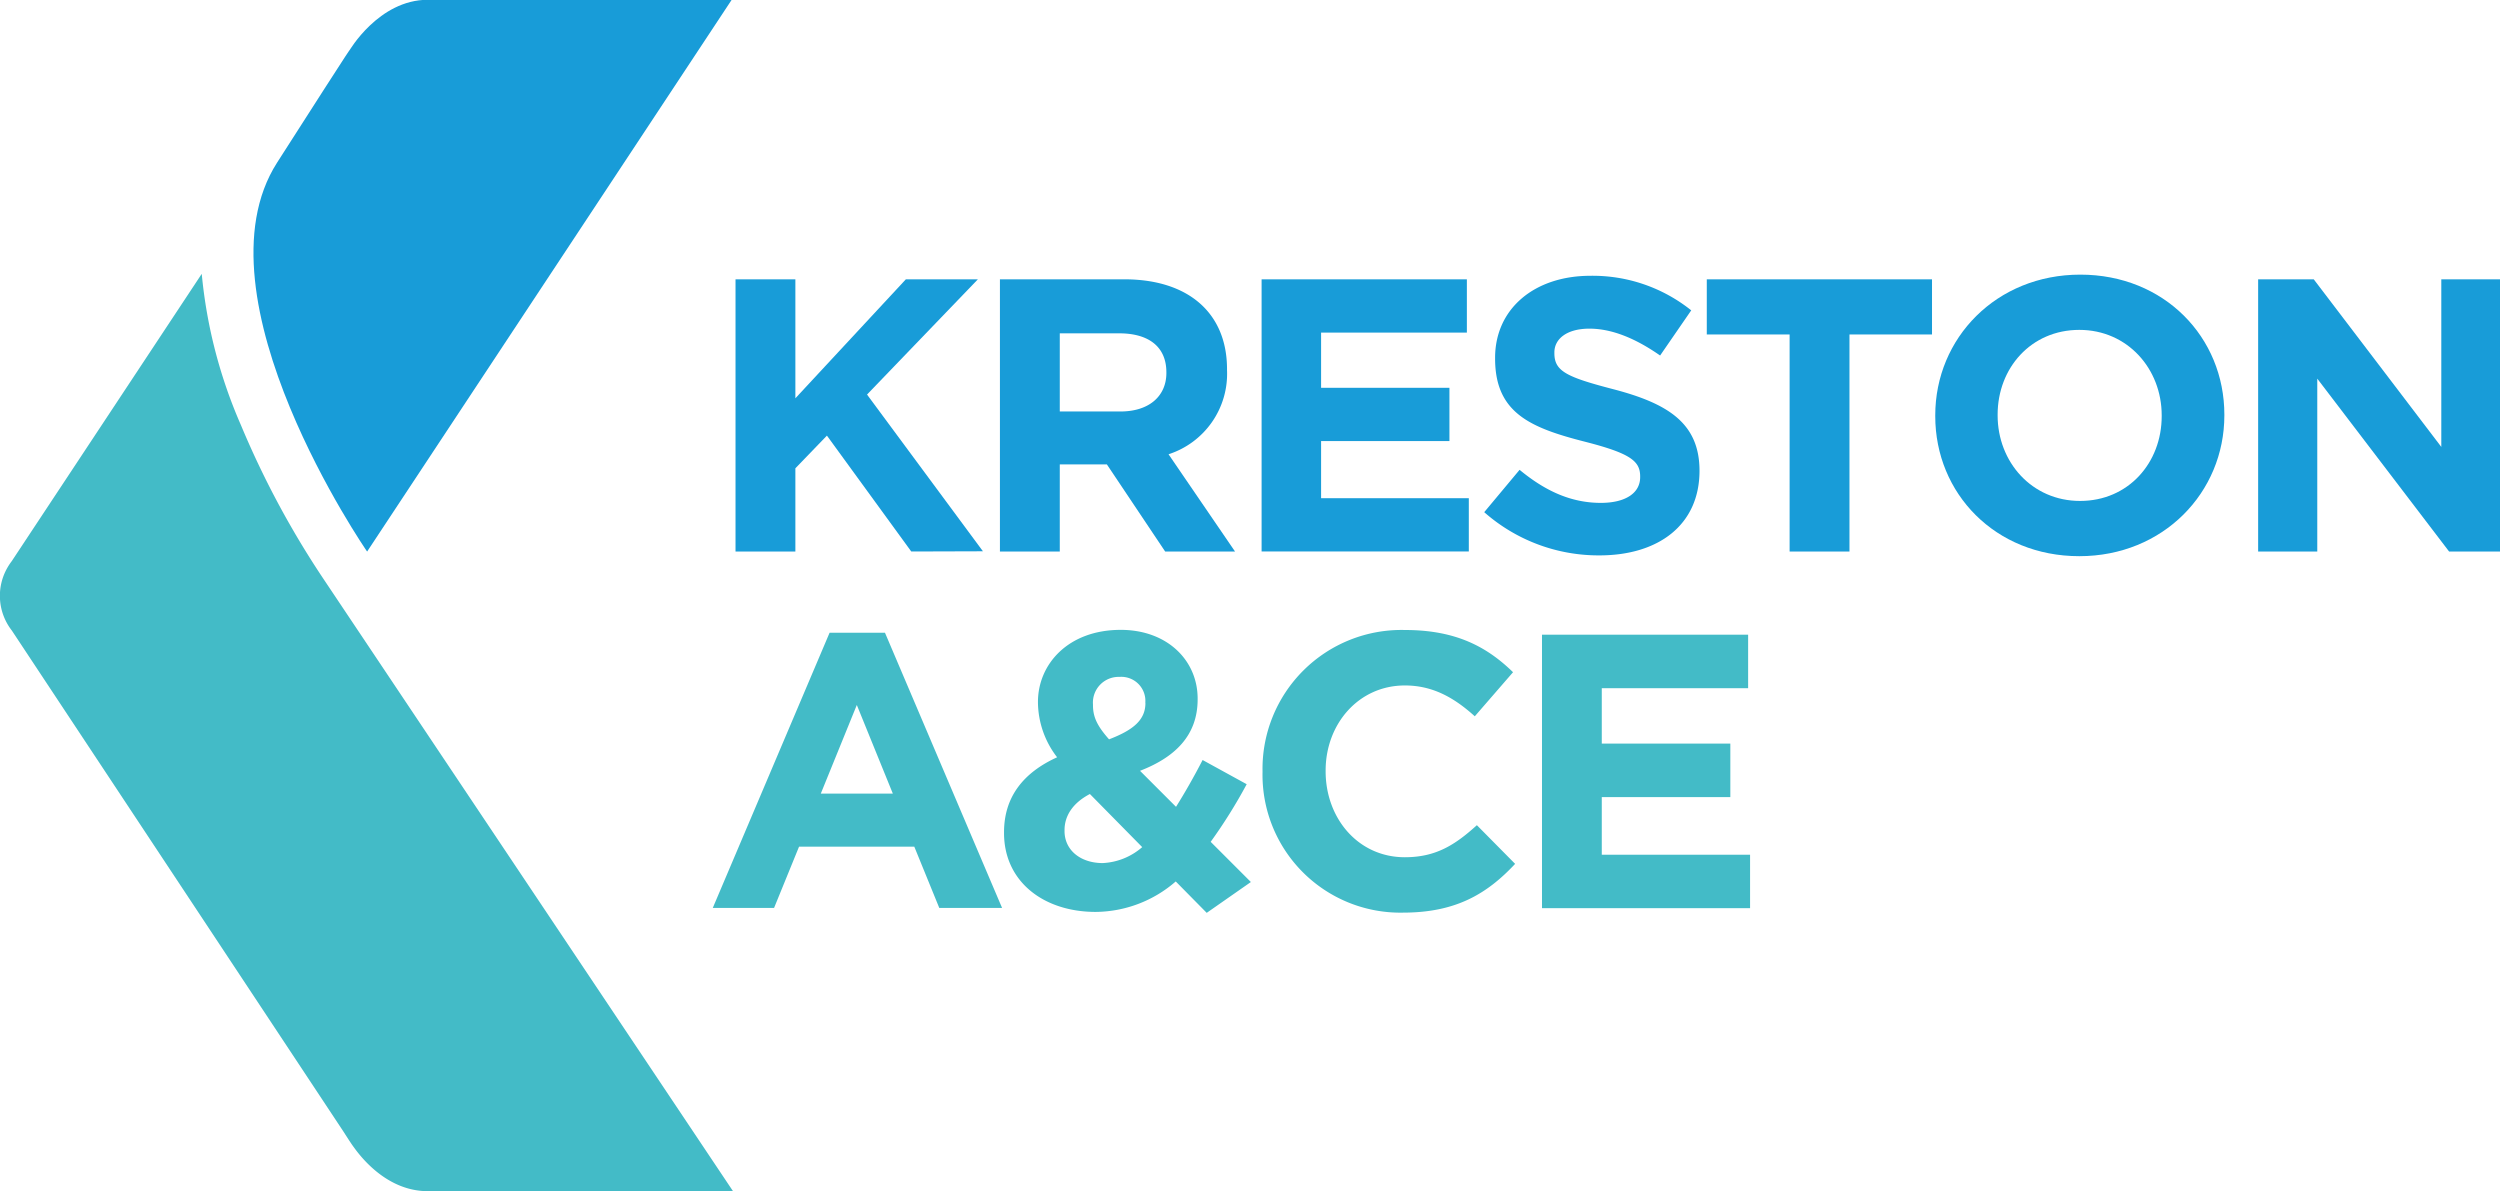 <?xml version="1.0" encoding="utf-8"?><svg xmlns="http://www.w3.org/2000/svg" viewBox="0 0 347.1 165.38"><defs><style>.cls-1{fill:#189cd8;}.cls-2{fill:#43bbc7;}</style></defs><g id="Layer_1" data-name="Layer 1"><path class="cls-1" d="M132.28,80.19,120.57,64.1l-4.38,4.54V80.19h-8.31V42.4h8.31V58.92L131.53,42.4h10l-15.39,16,16.09,21.76Z" transform="translate(-5.76 -3.62)"/><path class="cls-1" d="M167.53,80.19,159.44,68.1H152.9V80.19h-8.31V42.4h17.27c8.91,0,14.26,4.7,14.26,12.47V55A11.74,11.74,0,0,1,168,66.69l9.23,13.5Zm.17-24.89c0-3.56-2.49-5.4-6.54-5.4H152.9V60.75h8.43c4,0,6.37-2.16,6.37-5.34Z" transform="translate(-5.76 -3.62)"/><path class="cls-1" d="M180.92,80.19V42.4h28.5v7.4H189.18v7.66H207v7.4H189.18v7.93h20.51v7.4Z" transform="translate(-5.76 -3.62)"/><path class="cls-1" d="M227.83,80.73a24,24,0,0,1-16-6l4.91-5.88c3.4,2.81,7,4.59,11.28,4.59,3.41,0,5.46-1.35,5.46-3.57v-.1c0-2.11-1.3-3.19-7.62-4.81-7.61-1.94-12.52-4-12.52-11.55v-.11c0-6.86,5.51-11.39,13.23-11.39a21.9,21.9,0,0,1,14,4.8l-4.32,6.27c-3.34-2.33-6.64-3.73-9.82-3.73s-4.86,1.46-4.86,3.29v.11c0,2.49,1.62,3.3,8.15,5,7.67,2,12,4.75,12,11.34V69C241.71,76.52,236,80.73,227.83,80.73Z" transform="translate(-5.76 -3.62)"/><path class="cls-1" d="M262.54,50.06V80.19h-8.31V50.06h-11.5V42.4H274v7.66Z" transform="translate(-5.76 -3.62)"/><path class="cls-1" d="M294.45,80.84c-11.66,0-20-8.7-20-19.44v-.11c0-10.74,8.48-19.54,20.14-19.54s20,8.69,20,19.44v.1C314.59,72,306.11,80.84,294.45,80.84Zm11.44-19.55c0-6.47-4.75-11.87-11.44-11.87s-11.34,5.29-11.34,11.77v.1c0,6.48,4.75,11.88,11.45,11.88s11.33-5.29,11.33-11.77Z" transform="translate(-5.76 -3.62)"/><path class="cls-1" d="M345.79,80.19l-18.3-24v24h-8.21V42.4H327l17.71,23.27V42.4h8.2V80.19Z" transform="translate(-5.76 -3.62)"/><path class="cls-1" d="M56.73,80.2s-24.42-35.37-12.5-54,10-15.5,10-15.5,4.1-7.11,10.93-7.11h42.19Z" transform="translate(-5.76 -3.62)"/><path class="cls-2" d="M50.6,83.89A125.06,125.06,0,0,1,39.21,62.64a68.2,68.2,0,0,1-5.44-21L7.39,81.53a8.15,8.15,0,0,0-.61.92,7.84,7.84,0,0,0,.62,8.71l46,69.5c.71,1.1.9,1.4.92,1.42.12.18.31.48.58.84,1.43,2,5,6.08,10.24,6.08h42.39Z" transform="translate(-5.76 -3.62)"/></g><g id="Layer_2" data-name="Layer 2"><path class="cls-2" d="M120.94,91.47h7.69l16.26,38.21h-8.72l-3.47-8.51h-16l-3.47,8.51h-8.51Zm8.78,22.33-5-12.3-5,12.3Z" transform="translate(-5.76 -3.62)"/><path class="cls-2" d="M169,126a17.13,17.13,0,0,1-11.11,4.23c-7.26,0-12.73-4.23-12.73-10.95v-.11c0-4.83,2.6-8.24,7.37-10.41a12.62,12.62,0,0,1-2.66-7.59v-.1c0-5.21,4.17-10,11.49-10,6.45,0,10.68,4.23,10.68,9.54v.11c0,5.1-3.25,8.08-8,9.92l5,5c1.25-2,2.49-4.17,3.69-6.5l6.12,3.36a71.13,71.13,0,0,1-5,8l5.58,5.58-6.13,4.28Zm-4.66-4.77-7.26-7.37c-2.49,1.3-3.52,3.14-3.52,5V119c0,2.66,2.22,4.45,5.31,4.45A9,9,0,0,0,164.35,121.23Zm.44-20v-.11a3.34,3.34,0,0,0-3.58-3.52,3.57,3.57,0,0,0-3.69,3.84v.11c0,1.68.65,2.93,2.23,4.72C163.05,105,164.79,103.61,164.79,101.23Z" transform="translate(-5.76 -3.62)"/><path class="cls-2" d="M181.05,110.82v-.11a19.29,19.29,0,0,1,19.78-19.62c7.15,0,11.43,2.39,15,5.86l-5.31,6.12c-2.93-2.65-5.91-4.28-9.71-4.28-6.39,0-11,5.31-11,11.82v.1c0,6.51,4.5,11.93,11,11.93,4.34,0,7-1.74,10-4.45l5.31,5.37c-3.9,4.17-8.24,6.77-15.56,6.77A19.14,19.14,0,0,1,181.05,110.82Z" transform="translate(-5.76 -3.62)"/><path class="cls-2" d="M219.85,91.74h28.62v7.43H228.15v7.69H246v7.43H228.15v8h20.59v7.42H219.85Z" transform="translate(-5.76 -3.62)"/></g></svg>